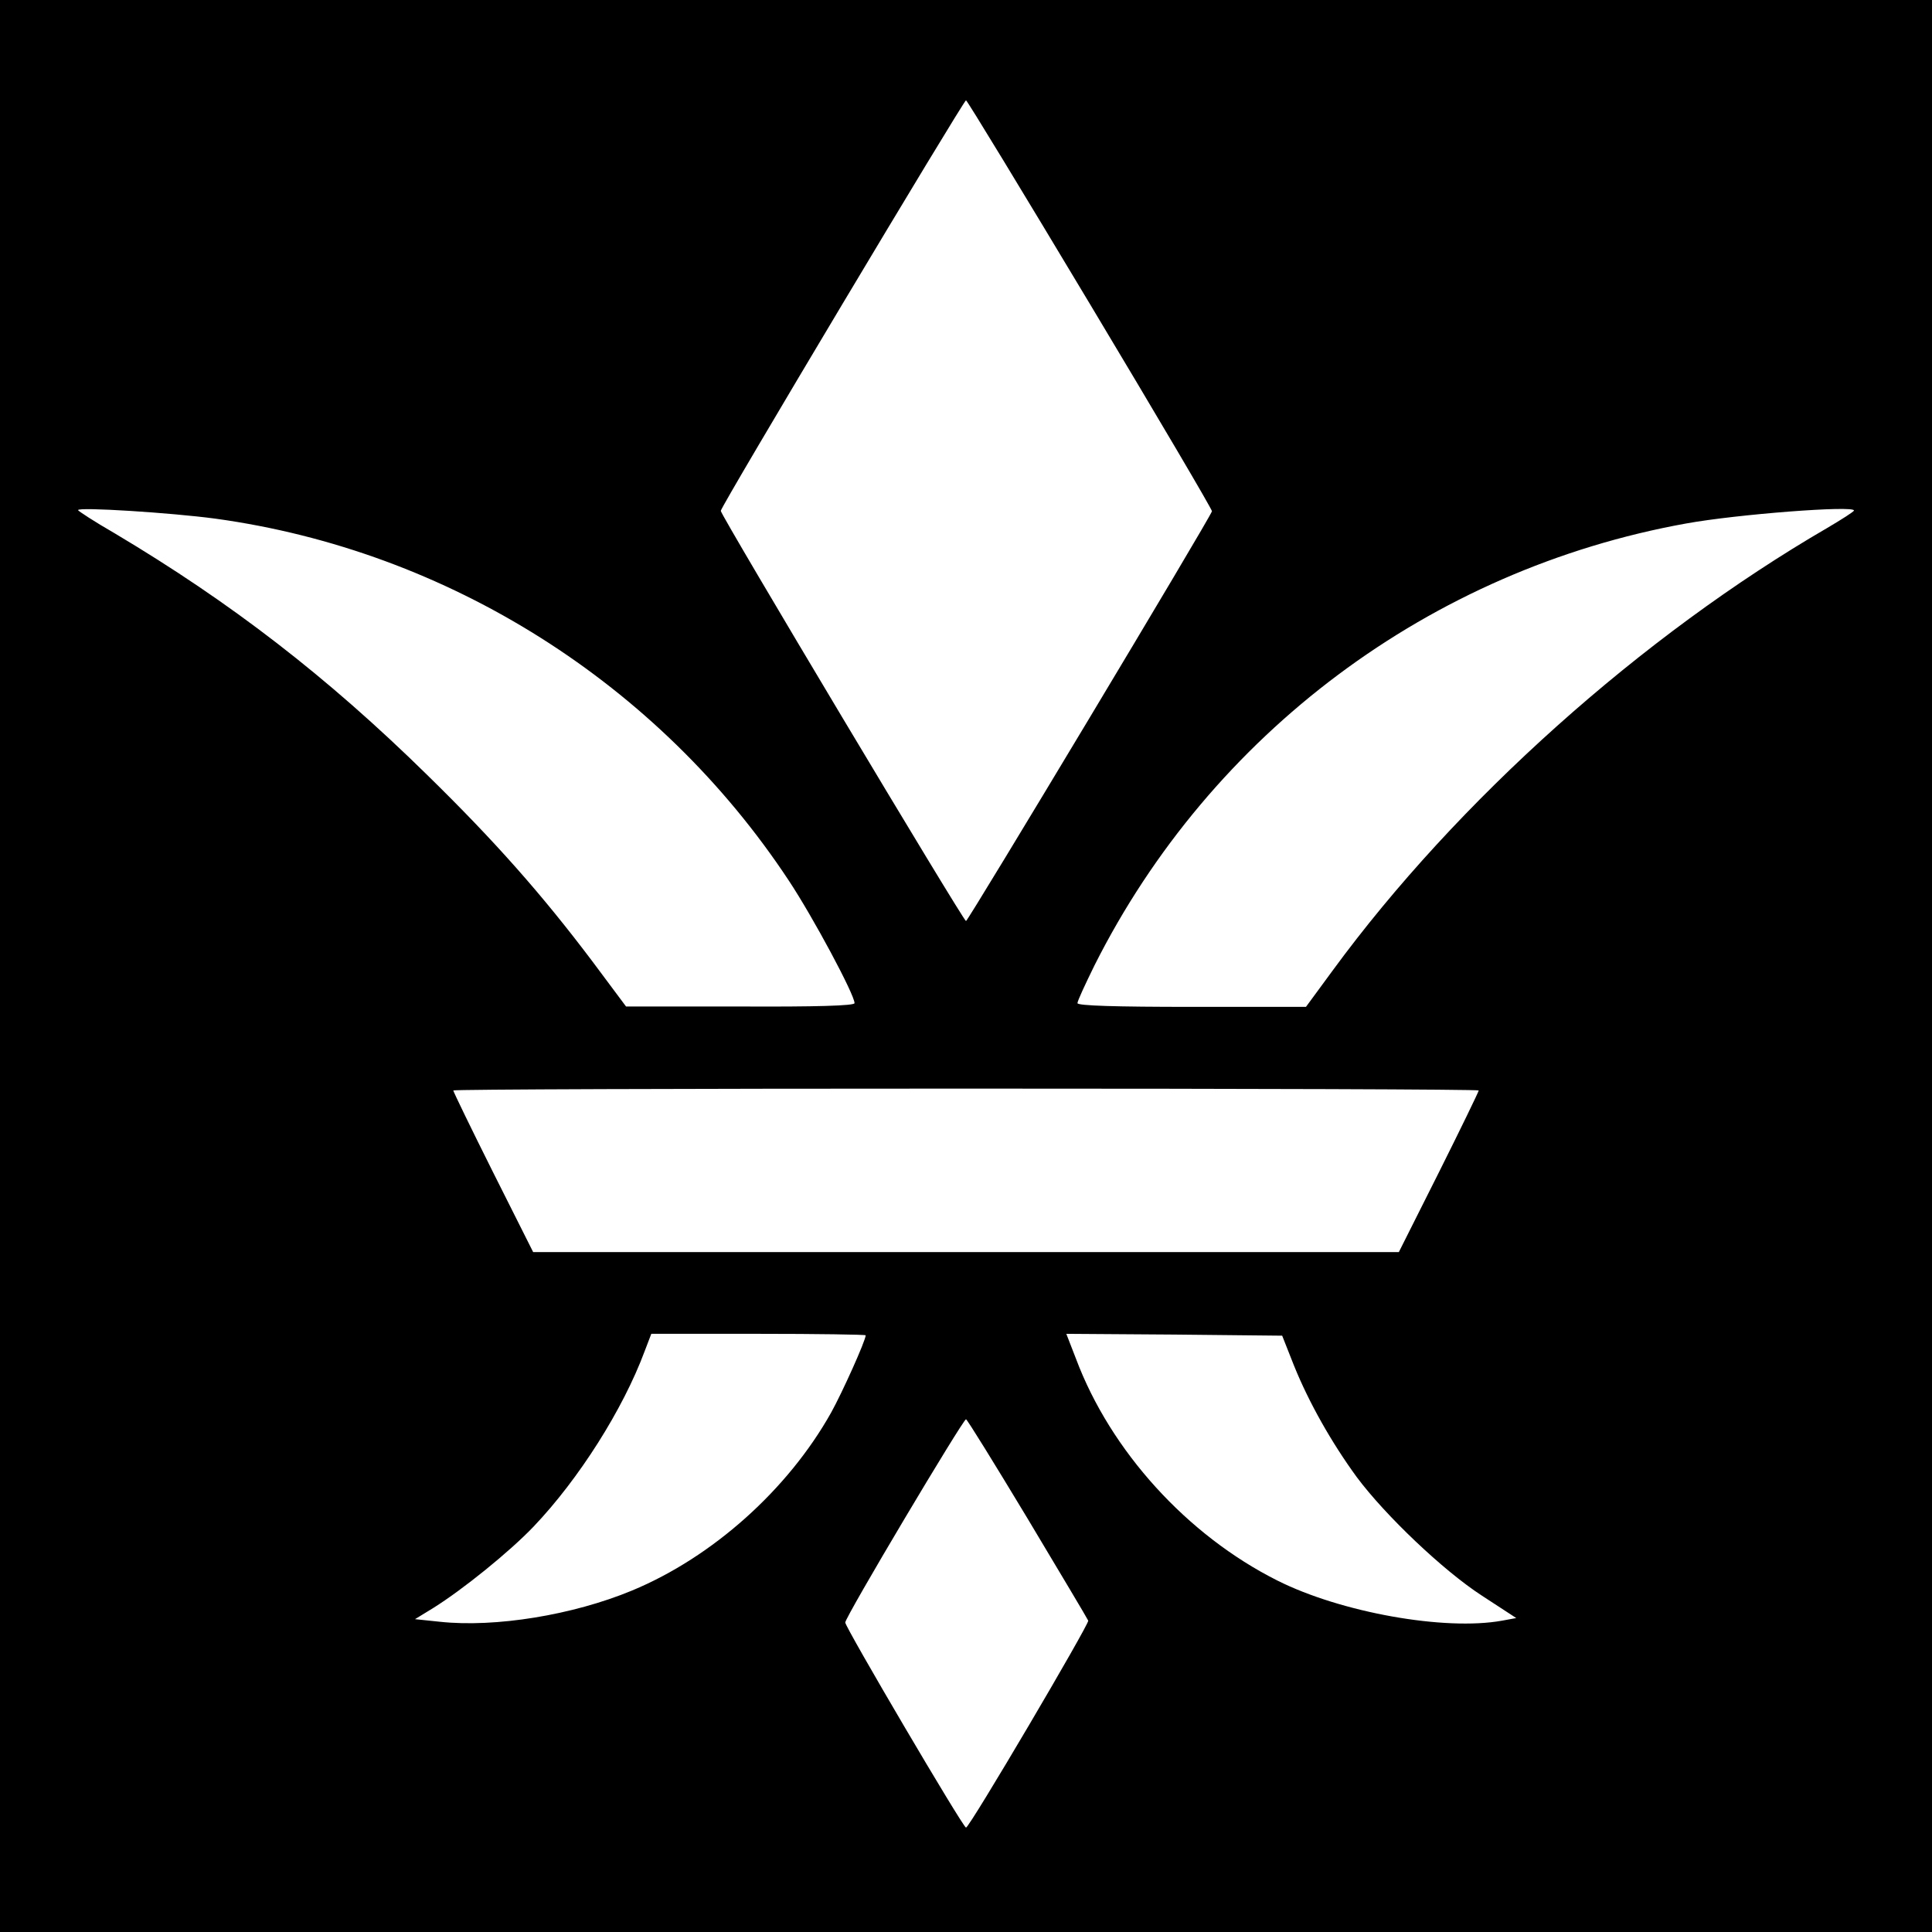 <?xml version="1.0" standalone="no"?>
<!DOCTYPE svg PUBLIC "-//W3C//DTD SVG 20010904//EN"
 "http://www.w3.org/TR/2001/REC-SVG-20010904/DTD/svg10.dtd">
<svg version="1.0" xmlns="http://www.w3.org/2000/svg"
 width="520pt" height="520pt" viewBox="0 0 520 520"
 preserveAspectRatio="xMidYMid meet">
<g transform="translate(0,520) scale(0.1,-0.1)"
fill="#000000" stroke="none">
<path d="M0 2600 l0 -2600 2600 0 2600 0 0 2600 0 2600 -2600 0 -2600 0 0
-2600z m2934 1781 c181 -302 329 -553 328 -557 -3 -15 -657 -1104 -662 -1103
-7 0 -660 1092 -660 1104 0 12 653 1104 660 1105 3 0 153 -247 334 -549z
m-2354 -577 c626 -86 1193 -444 1543 -974 65 -98 177 -307 177 -330 0 -7 -105
-10 -307 -9 l-308 0 -91 122 c-135 179 -261 322 -445 502 -269 264 -527 463
-841 650 -54 31 -98 60 -98 62 0 9 251 -7 370 -23z m4410 22 c0 -3 -33 -24
-72 -47 -499 -290 -996 -734 -1331 -1191 l-72 -98 -307 0 c-203 0 -308 3 -308
10 0 6 21 51 46 102 314 624 904 1065 1592 1189 138 25 452 49 452 35z m-1010
-1561 c0 -3 -48 -102 -107 -220 l-108 -215 -1165 0 -1165 0 -108 215 c-59 118
-107 217 -107 220 0 3 621 5 1380 5 759 0 1380 -2 1380 -5z m-1650 -659 c0
-14 -63 -154 -93 -208 -116 -207 -319 -389 -536 -479 -159 -66 -368 -100 -517
-84 l-67 7 49 30 c80 50 205 151 270 219 122 128 241 316 299 472 l18 47 288
0 c159 0 289 -2 289 -4z m1153 -82 c40 -99 101 -207 169 -300 76 -102 232
-251 337 -319 l92 -60 -38 -7 c-154 -28 -434 22 -605 108 -243 122 -449 349
-542 597 l-26 67 290 -2 291 -3 32 -81z m-718 -410 c88 -147 162 -271 164
-276 3 -9 -320 -558 -329 -557 -8 0 -325 539 -325 552 0 15 317 547 325 547 3
0 77 -120 165 -266z"/>
</g>
</svg>
